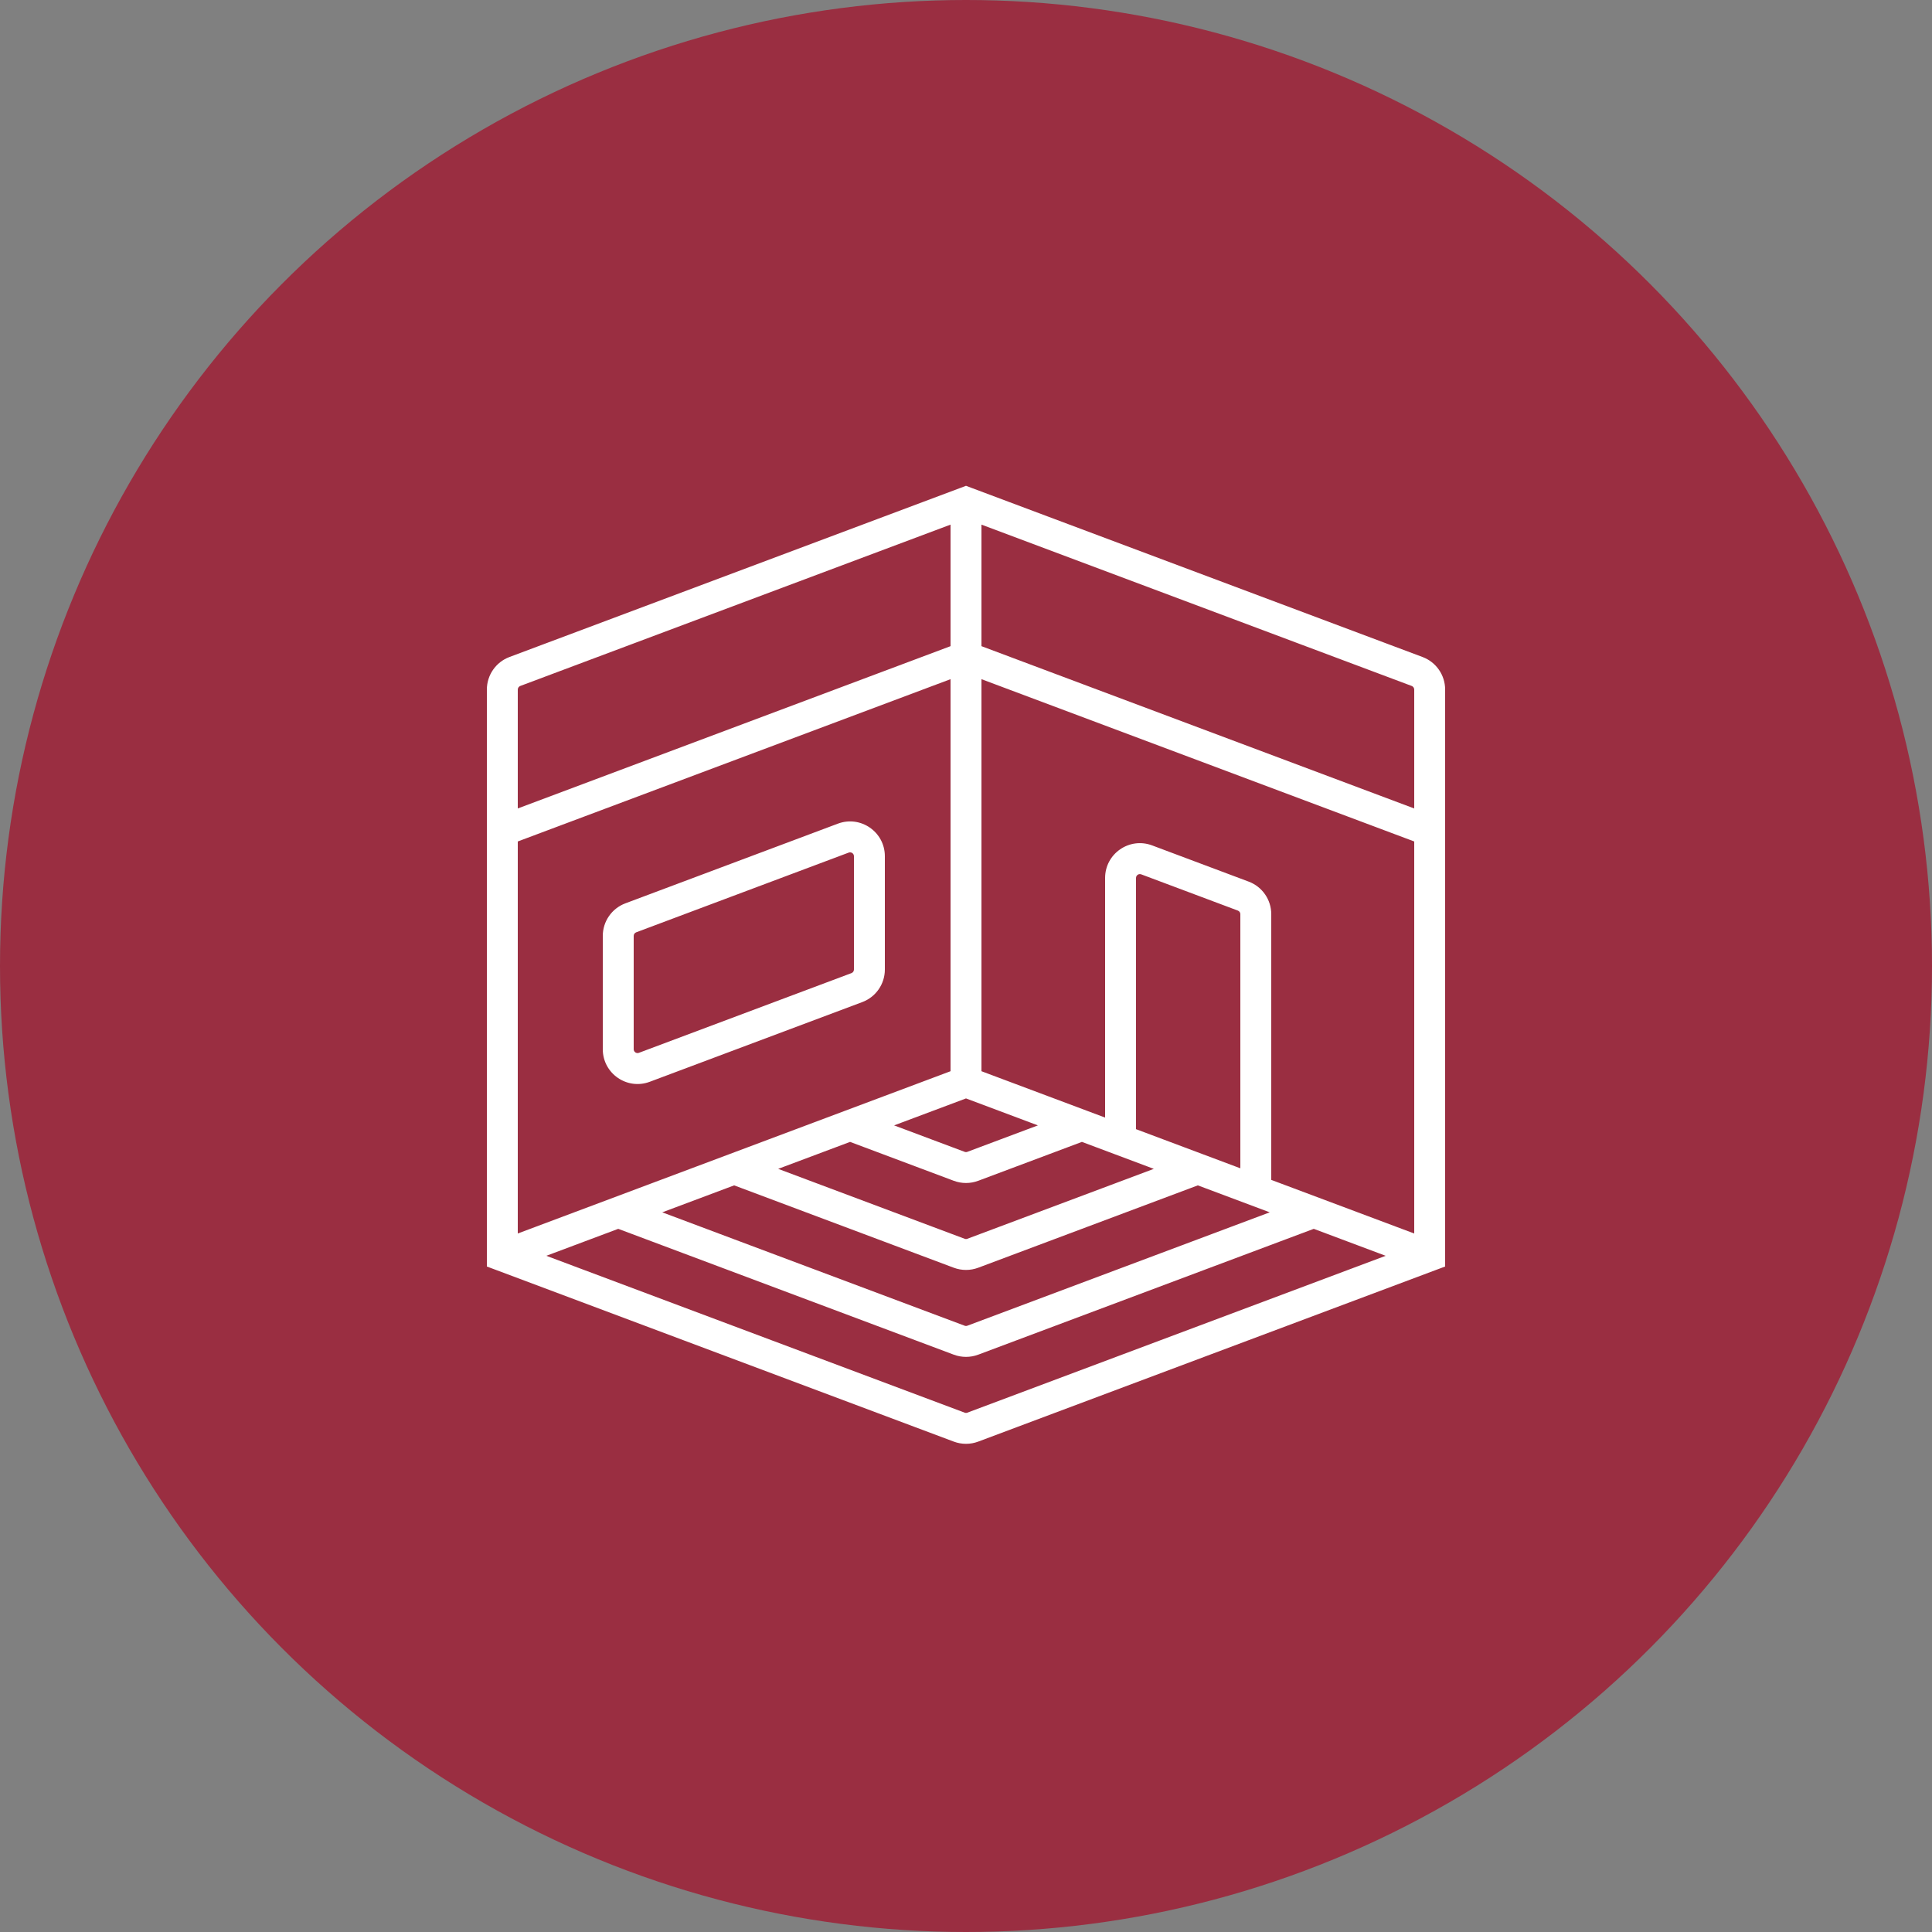<svg width="80" height="80" viewBox="0 0 80 80" fill="none" xmlns="http://www.w3.org/2000/svg">
<rect x="0" y="0" width="80" height="80" fill="#808080" stroke="none"/>
<circle cx="40" cy="40" r="40" fill="#9A2E41"/>
<path d="M20.8 52H20.16V52.444L20.575 52.599L20.8 52ZM59.2 52L59.425 52.599L59.84 52.444V52H59.2ZM40 20.8L40.225 20.201L40 20.116L39.775 20.201L40 20.8ZM40.281 48.295L40.056 47.695L40.281 48.295ZM39.719 48.295L39.944 47.695L39.719 48.295ZM40.281 55.495L40.506 56.094L40.281 55.495ZM39.719 55.495L39.494 56.094L39.719 55.495ZM47.481 35.605L47.706 35.006L47.481 35.605ZM26.681 44.195L26.456 43.595L26.681 44.195ZM40.281 51.895L40.056 51.295L40.281 51.895ZM39.719 51.895L39.944 51.295L39.719 51.895ZM40.281 27.305L40.506 26.706L40.281 27.305ZM39.719 27.305L39.494 26.706L39.719 27.305ZM51.481 37.105L51.706 36.506L51.481 37.105ZM35.481 40.895L35.256 40.295L35.481 40.895ZM34.919 34.705L34.694 34.106L34.919 34.705ZM21.319 27.805L21.094 27.206L21.319 27.805ZM26.119 38.005L26.344 38.605L26.119 38.005ZM40.281 59.095L40.506 59.694L40.281 59.095ZM39.719 59.095L39.494 59.694L39.719 59.095ZM58.975 51.401L40.056 58.495L40.506 59.694L59.425 52.599L58.975 51.401ZM39.944 58.495L21.025 51.401L20.575 52.599L39.494 59.694L39.944 58.495ZM58.906 27.206L40.225 20.201L39.775 21.399L58.456 28.404L58.906 27.206ZM39.775 20.201L21.094 27.206L21.544 28.404L40.225 21.399L39.775 20.201ZM58.56 28.554V52H59.84V28.554H58.56ZM21.44 52V28.554H20.16V52H21.44ZM59.425 33.801L40.506 26.706L40.056 27.904L58.975 34.999L59.425 33.801ZM39.494 26.706L20.575 33.801L21.025 34.999L39.944 27.904L39.494 26.706ZM51.36 37.854V49.2H52.64V37.854H51.36ZM24.96 38.754V43.446H26.24V38.754H24.96ZM34.694 34.106L25.894 37.406L26.344 38.605L35.144 35.304L34.694 34.106ZM35.256 40.295L26.456 43.595L26.906 44.794L35.706 41.494L35.256 40.295ZM35.36 35.454V40.146H36.64V35.454H35.36ZM39.36 20.8V44.8H40.64V20.8H39.36ZM51.706 36.506L47.706 35.006L47.256 36.205L51.256 37.705L51.706 36.506ZM46.625 46.601L45.825 46.301L45.375 47.499L46.175 47.799L46.625 46.601ZM45.76 36.354V47.2H47.04V36.354H45.76ZM44.575 46.001L40.056 47.695L40.506 48.894L45.025 47.199L44.575 46.001ZM45.825 46.301L45.025 46.001L44.575 47.199L45.375 47.499L45.825 46.301ZM45.025 46.001L40.225 44.201L39.775 45.399L44.575 47.199L45.025 46.001ZM49.375 47.801L40.056 51.295L40.506 52.494L49.825 48.999L49.375 47.801ZM54.175 49.601L40.056 54.895L40.506 56.094L54.625 50.799L54.175 49.601ZM59.425 51.401L54.625 49.601L54.175 50.799L58.975 52.599L59.425 51.401ZM54.625 49.601L46.625 46.601L46.175 47.799L54.175 50.799L54.625 49.601ZM39.944 54.895L25.825 49.601L25.375 50.799L39.494 56.094L39.944 54.895ZM25.375 49.601L20.575 51.401L21.025 52.599L25.825 50.799L25.375 49.601ZM39.944 51.295L30.625 47.801L30.175 48.999L39.494 52.494L39.944 51.295ZM39.775 44.201L34.975 46.001L35.425 47.199L40.225 45.399L39.775 44.201ZM34.975 46.001L25.375 49.601L25.825 50.799L35.425 47.199L34.975 46.001ZM39.944 47.695L35.425 46.001L34.975 47.199L39.494 48.894L39.944 47.695ZM40.056 47.695C40.02 47.709 39.98 47.709 39.944 47.695L39.494 48.894C39.82 49.016 40.18 49.016 40.506 48.894L40.056 47.695ZM40.056 54.895C40.02 54.909 39.98 54.909 39.944 54.895L39.494 56.094C39.82 56.216 40.18 56.216 40.506 56.094L40.056 54.895ZM47.706 35.006C46.764 34.653 45.76 35.349 45.76 36.354H47.04C47.04 36.243 47.152 36.165 47.256 36.205L47.706 35.006ZM24.96 43.446C24.96 44.451 25.964 45.147 26.906 44.794L26.456 43.595C26.352 43.635 26.24 43.557 26.24 43.446H24.96ZM40.056 51.295C40.02 51.309 39.98 51.309 39.944 51.295L39.494 52.494C39.82 52.616 40.18 52.616 40.506 52.494L40.056 51.295ZM40.506 26.706C40.18 26.584 39.82 26.584 39.494 26.706L39.944 27.904C39.98 27.891 40.02 27.891 40.056 27.904L40.506 26.706ZM52.64 37.854C52.64 37.254 52.268 36.717 51.706 36.506L51.256 37.705C51.319 37.728 51.36 37.788 51.36 37.854H52.64ZM35.706 41.494C36.268 41.283 36.64 40.746 36.64 40.146H35.36C35.36 40.212 35.319 40.272 35.256 40.295L35.706 41.494ZM58.456 28.404C58.519 28.428 58.56 28.488 58.56 28.554H59.84C59.84 27.954 59.468 27.417 58.906 27.206L58.456 28.404ZM35.144 35.304C35.248 35.265 35.36 35.343 35.36 35.454H36.64C36.64 34.449 35.636 33.753 34.694 34.106L35.144 35.304ZM21.094 27.206C20.532 27.417 20.16 27.954 20.16 28.554H21.44C21.44 28.488 21.481 28.428 21.544 28.404L21.094 27.206ZM26.24 38.754C26.24 38.688 26.281 38.628 26.344 38.605L25.894 37.406C25.332 37.617 24.96 38.154 24.96 38.754H26.24ZM40.056 58.495C40.02 58.509 39.98 58.509 39.944 58.495L39.494 59.694C39.82 59.816 40.18 59.816 40.506 59.694L40.056 58.495Z" fill="white"/>
</svg>
